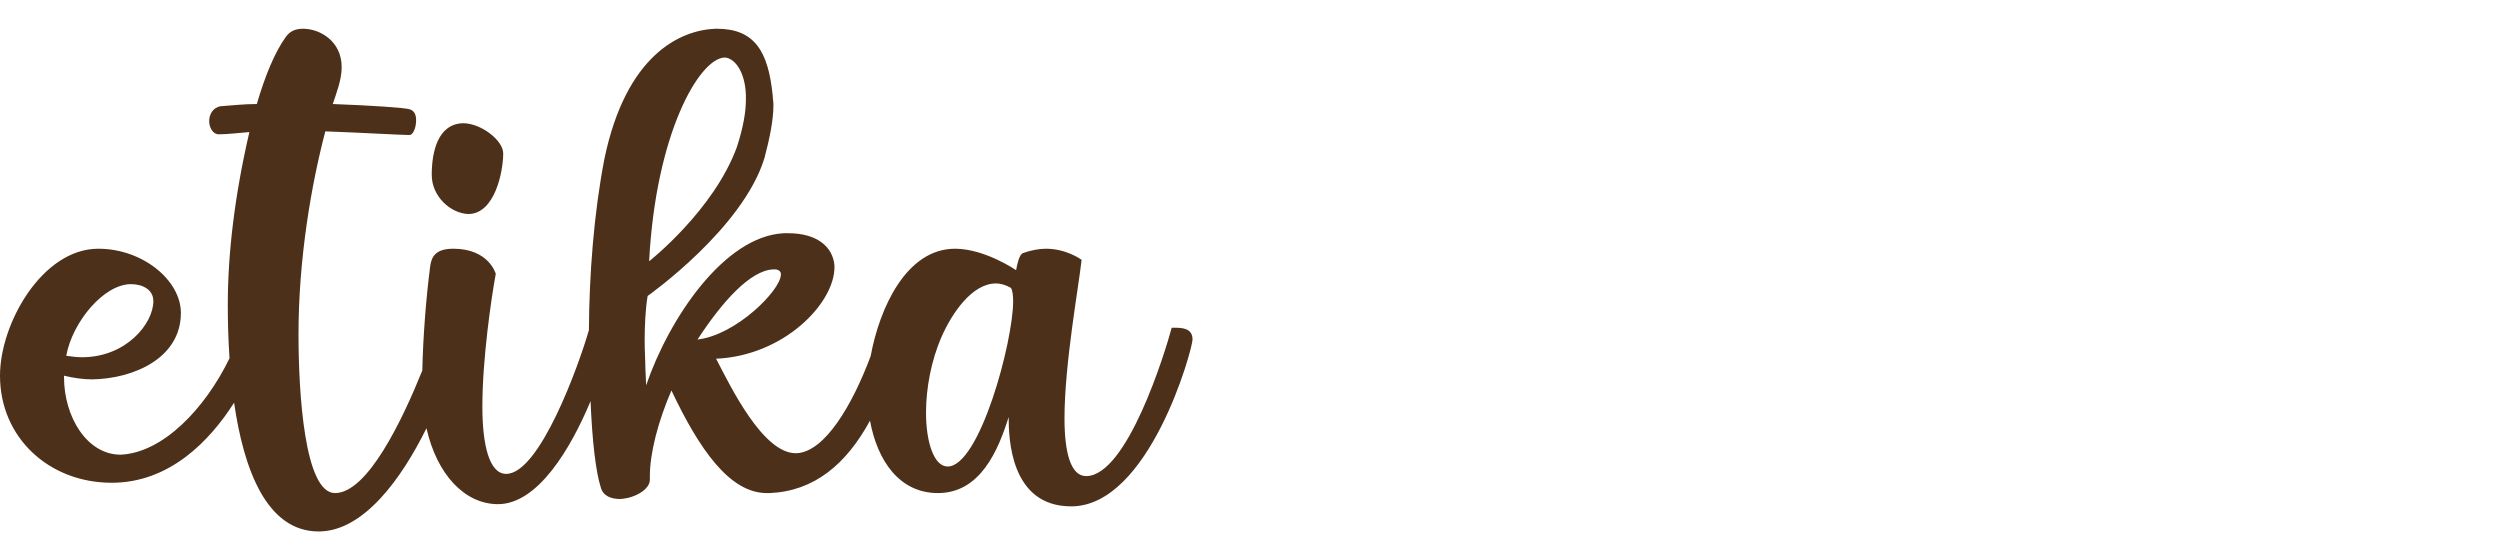 <svg width="174" height="38" viewBox="0 0 174 38" fill="none" xmlns="http://www.w3.org/2000/svg">
<path d="M49.893 2C52.535 2 53.468 3.592 53.778 6.624C53.778 6.829 53.831 7.035 53.831 7.292C53.831 8.371 53.572 9.604 53.209 10.991C51.711 15.912 45.106 20.578 45.075 20.6C44.919 21.525 44.868 22.706 44.868 23.734C44.868 24.453 44.919 25.121 44.919 25.635L44.971 26.816C46.577 22.141 50.411 16.438 54.556 16.232H54.866C56.835 16.232 57.976 17.157 58.079 18.493V18.596C58.079 21.114 54.555 24.761 49.841 24.967C50.877 26.97 53.105 31.544 55.385 31.544H55.437C57.428 31.462 59.352 28.118 60.598 24.784C61.218 21.423 63.086 17.311 66.473 17.311C68.539 17.312 70.707 18.793 70.721 18.802C70.773 18.493 70.928 17.723 71.188 17.619C71.756 17.414 72.327 17.312 72.793 17.311C74.24 17.311 75.275 18.078 75.28 18.082C75.073 19.983 74.089 25.327 74.089 29.129C74.089 31.441 74.504 33.136 75.591 33.137C78.44 33.137 81.083 24.557 81.55 22.81H81.757C82.326 22.81 83 22.861 83 23.631C83 24.299 79.994 35.243 74.555 35.243C70.307 35.243 70.202 30.466 70.202 29.026C69.478 31.338 68.234 34.318 65.281 34.318C62.589 34.318 61.058 32.05 60.552 29.276C58.906 32.306 56.669 34.187 53.571 34.318H53.364C50.774 34.318 48.65 31.236 46.732 27.176C45.8 29.334 45.23 31.544 45.23 33.137V33.394C45.23 34.061 44.194 34.678 43.157 34.73C42.535 34.73 41.965 34.523 41.81 33.907C41.465 32.833 41.217 30.684 41.103 27.919C39.732 31.203 37.438 35.089 34.661 35.089C32.337 35.089 30.404 33.015 29.683 29.806C27.934 33.337 25.297 36.99 22.176 36.99C18.551 36.99 16.958 32.648 16.293 28.026C14.591 30.7 11.795 33.6 7.771 33.6C3.42 33.6 0 30.465 0 26.148C0 22.5 2.953 17.311 6.839 17.311C9.947 17.311 12.59 19.52 12.59 21.781C12.59 24.916 9.326 26.354 6.425 26.405C5.803 26.405 5.078 26.303 4.456 26.148V26.252C4.456 29.026 6.061 31.646 8.393 31.646C11.333 31.517 14.268 28.453 15.974 24.936C15.885 23.609 15.854 22.335 15.854 21.217C15.854 17.671 16.321 13.663 17.356 9.193C16.631 9.245 15.853 9.348 15.231 9.348C14.817 9.347 14.559 8.885 14.559 8.423C14.559 7.96 14.818 7.497 15.336 7.395C16.113 7.343 16.942 7.24 17.875 7.24C18.445 5.288 19.118 3.645 19.895 2.565C20.154 2.206 20.517 2 21.087 2C22.279 2 23.781 2.874 23.781 4.672C23.781 5.545 23.419 6.47 23.16 7.24C25.906 7.343 28.133 7.497 28.496 7.601C28.858 7.703 28.962 8.011 28.962 8.371C28.962 8.884 28.755 9.398 28.496 9.398C27.926 9.398 25.439 9.245 22.642 9.143C21.657 12.893 20.776 18.031 20.776 23.271C20.776 27.33 21.191 34.318 23.315 34.318C25.586 34.318 28.007 29.22 29.392 25.788C29.444 23.523 29.639 20.845 29.946 18.493C30.049 17.774 30.413 17.311 31.553 17.311C34.033 17.312 34.502 19.05 34.505 19.059C34.194 20.754 33.573 24.967 33.573 28.307C33.573 30.927 34.039 32.982 35.23 32.982C37.559 32.982 40.283 25.432 40.987 22.977C41.012 19.146 41.325 14.884 42.069 11.043C43.573 3.85 47.302 2.103 49.789 2H49.893ZM69.322 19.727C67.664 19.727 66.265 21.781 65.541 23.426C64.814 25.07 64.451 27.023 64.451 28.718C64.451 30.825 65.023 32.469 65.955 32.469C68.182 32.468 70.515 23.785 70.515 20.959C70.515 20.548 70.463 20.188 70.358 20.034C69.996 19.829 69.634 19.727 69.322 19.727ZM9.118 19.777C7.201 19.778 5.026 22.45 4.611 24.762C4.974 24.813 5.337 24.864 5.699 24.864C8.808 24.864 10.673 22.5 10.673 20.959C10.673 20.137 9.895 19.777 9.118 19.777ZM53.831 18.75C52.225 18.801 50.256 21.011 48.547 23.631C51.24 23.322 54.348 20.189 54.349 19.11V19.059C54.349 18.904 54.194 18.75 53.935 18.75H53.831ZM50.411 4.004C48.65 4.106 45.645 9.296 45.179 18.185C45.203 18.165 49.69 14.627 51.292 10.221C51.706 8.937 51.914 7.858 51.914 6.933V6.624C51.862 4.928 51.085 4.004 50.411 4.004ZM32.226 8.576C33.469 8.576 35.023 9.758 35.023 10.683C35.023 11.915 34.453 14.896 32.588 14.896C31.345 14.844 30.049 13.663 30.049 12.173C30.049 10.58 30.465 8.627 32.226 8.576Z" fill="#4D301A"/>
</svg>
